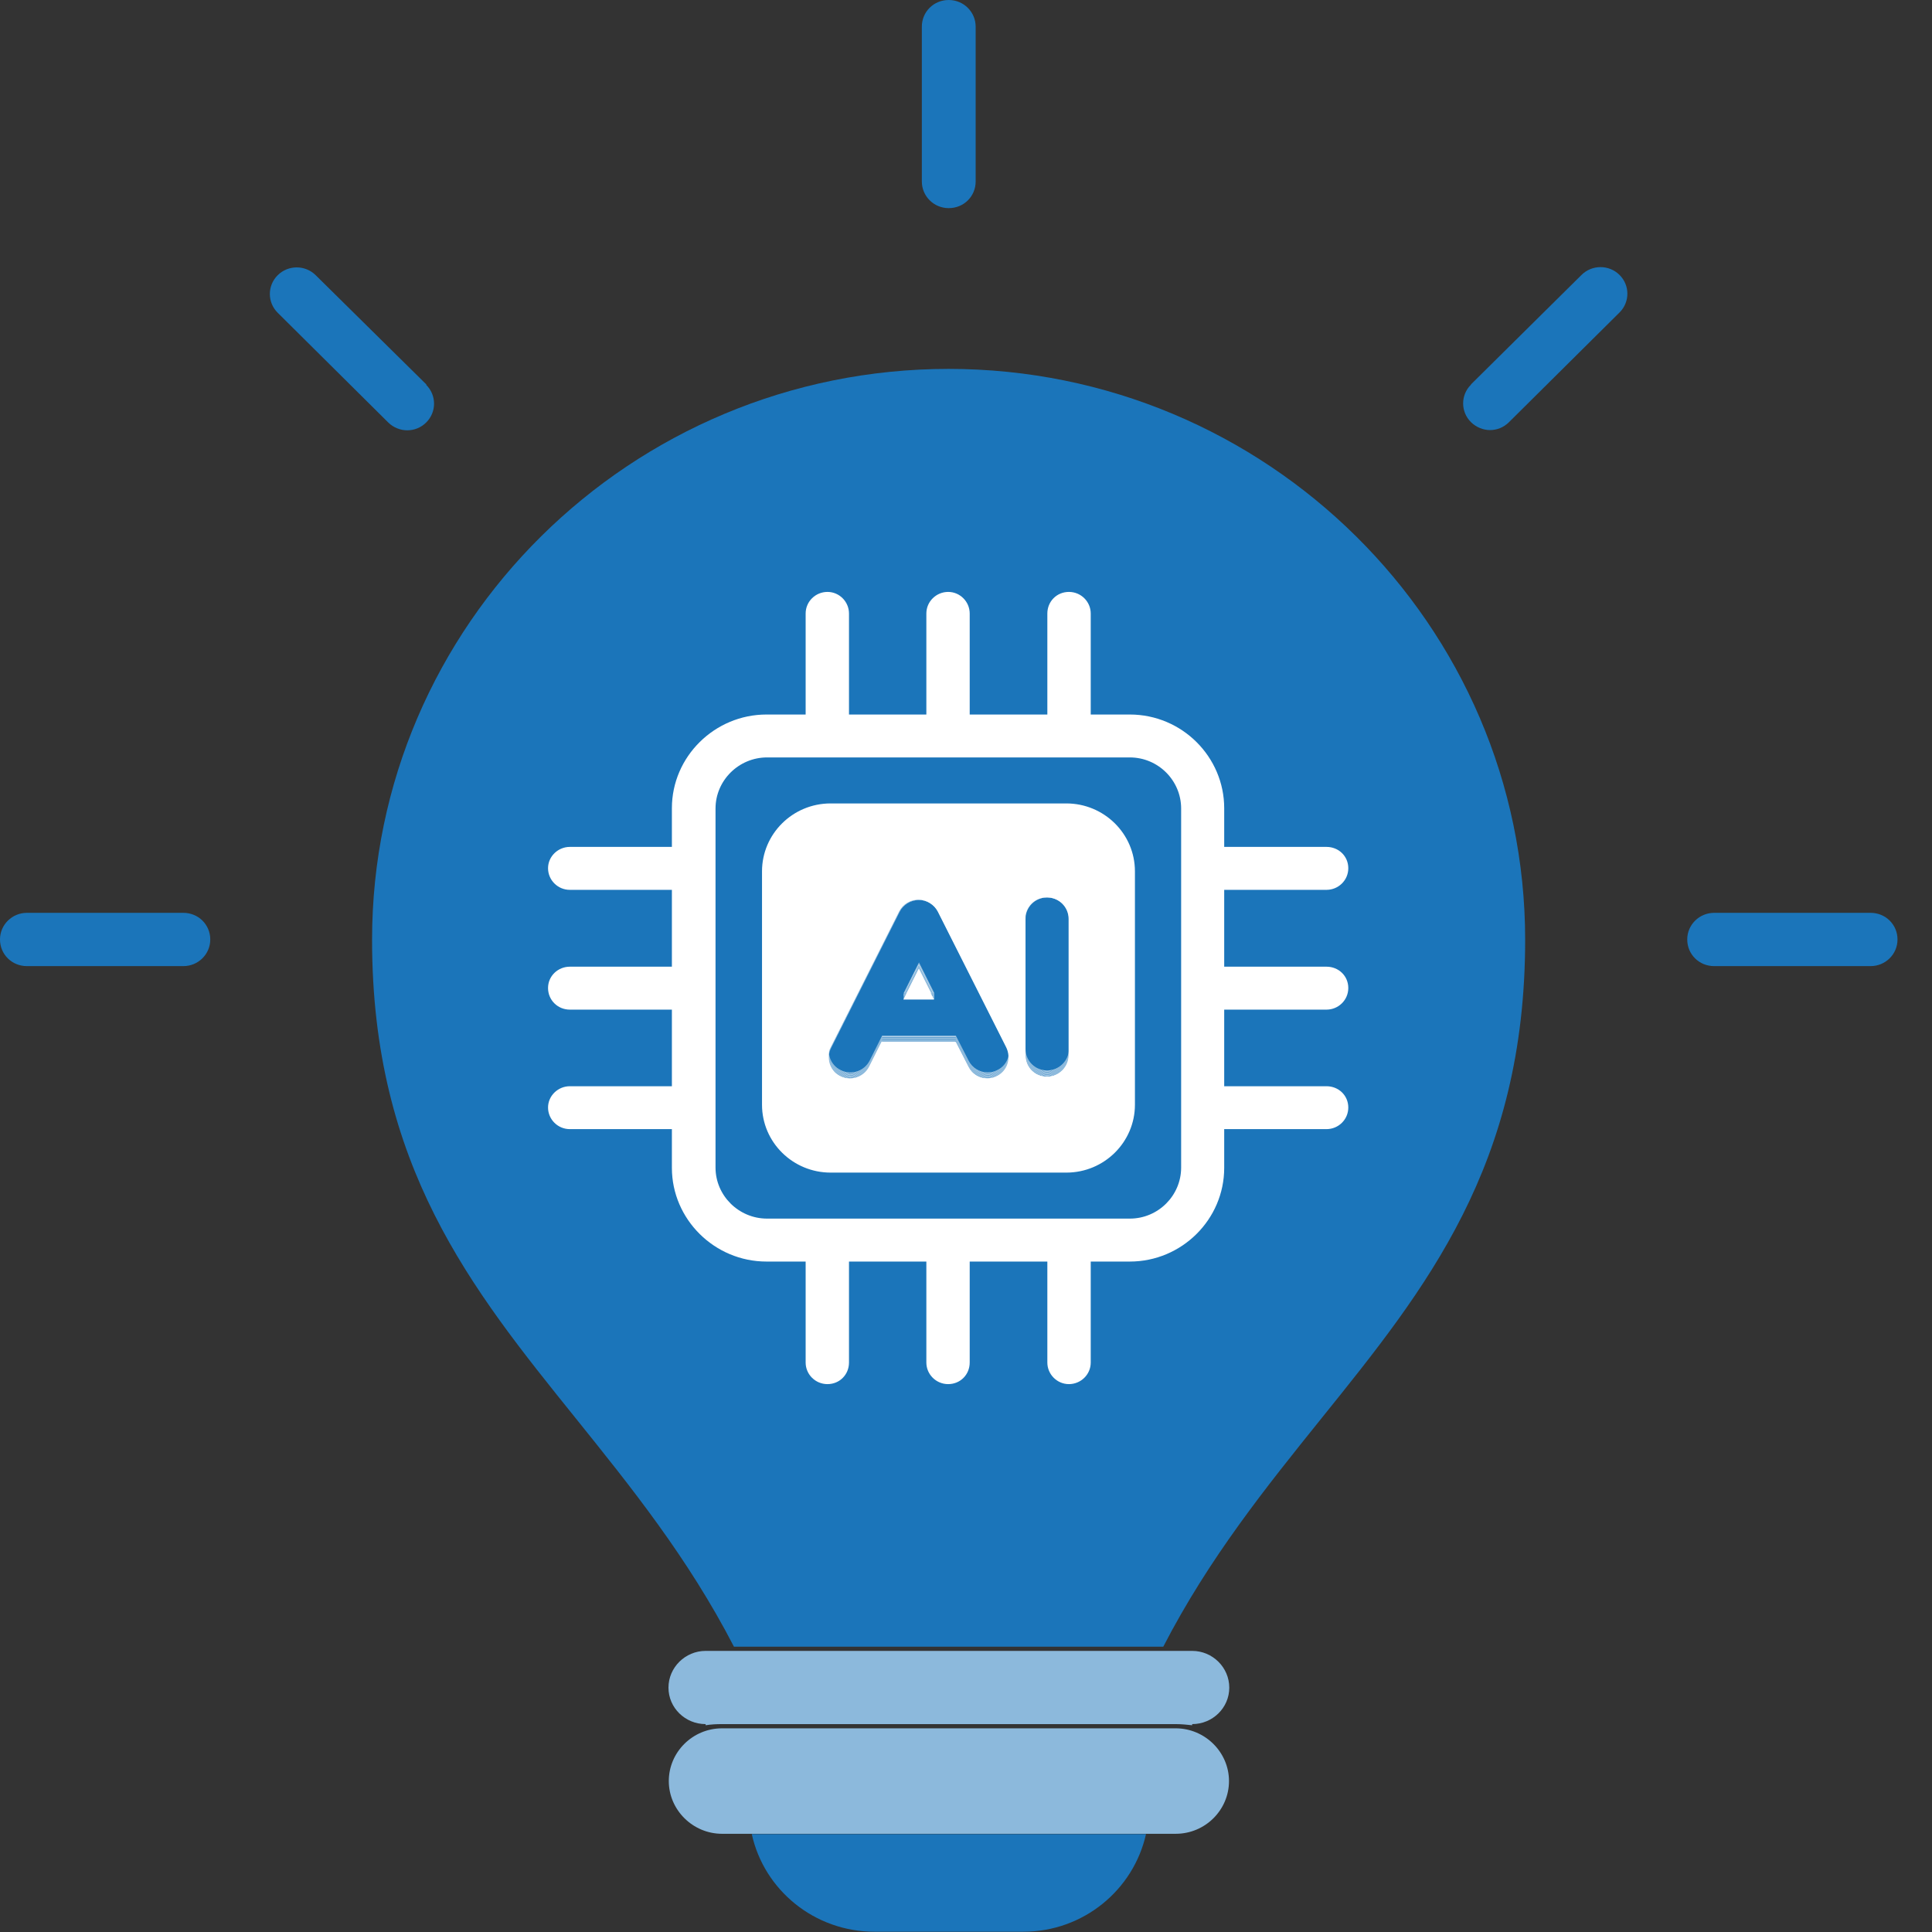 <svg width="48" height="48" viewBox="0 0 48 48" fill="none" xmlns="http://www.w3.org/2000/svg">
<rect x="0" y="0" width="48" height="48" fill="#333333" stroke="none"/>
<g clip-path="url(#clip0_392_6242)">
<path fill-rule="evenodd" clip-rule="evenodd" d="M23.571 9.165C15.672 9.165 9.244 15.528 9.244 23.348C9.244 28.959 11.701 32.005 14.299 35.231C15.672 36.939 17.094 38.702 18.235 40.912H28.901C30.042 38.702 31.464 36.939 32.837 35.231C35.435 32.005 37.892 28.959 37.892 23.348C37.892 15.528 31.464 9.165 23.564 9.165H23.571Z" fill="#1B75BA"/>
<path fill-rule="evenodd" clip-rule="evenodd" d="M10.596 9.555L7.843 6.837C7.583 6.579 7.16 6.579 6.9 6.837C6.639 7.095 6.639 7.513 6.9 7.771L9.645 10.496C9.772 10.622 9.948 10.691 10.117 10.691C10.286 10.691 10.455 10.629 10.589 10.496C10.849 10.238 10.849 9.82 10.589 9.562L10.596 9.555Z" fill="#1B75BA"/>
<path fill-rule="evenodd" clip-rule="evenodd" d="M24.24 4.509V0.662C24.24 0.3 23.945 0 23.571 0C23.198 0 22.903 0.293 22.903 0.662V4.509C22.903 4.872 23.198 5.171 23.571 5.171C23.945 5.171 24.24 4.879 24.24 4.509Z" fill="#1B75BA"/>
<path fill-rule="evenodd" clip-rule="evenodd" d="M36.547 9.556C36.286 9.813 36.286 10.232 36.547 10.489C36.674 10.615 36.85 10.685 37.019 10.685C37.188 10.685 37.357 10.622 37.49 10.489L40.236 7.764C40.497 7.506 40.497 7.088 40.236 6.83C39.976 6.572 39.553 6.572 39.293 6.83L36.547 9.549V9.556Z" fill="#1B75BA"/>
<path fill-rule="evenodd" clip-rule="evenodd" d="M4.555 24.003C4.921 24.003 5.224 23.711 5.224 23.341C5.224 22.972 4.928 22.679 4.555 22.679H0.669C0.303 22.679 0 22.972 0 23.341C0 23.711 0.296 24.003 0.669 24.003H4.555Z" fill="#1B75BA"/>
<path fill-rule="evenodd" clip-rule="evenodd" d="M42.588 24.003H46.474C46.84 24.003 47.143 23.711 47.143 23.341C47.143 22.972 46.847 22.679 46.474 22.679H42.588C42.222 22.679 41.919 22.972 41.919 23.341C41.919 23.711 42.215 24.003 42.588 24.003Z" fill="#1B75BA"/>
<path fill-rule="evenodd" clip-rule="evenodd" d="M28.472 45.568H18.678C18.981 46.955 20.234 47.993 21.727 47.993H25.423C26.916 47.993 28.162 46.955 28.472 45.568Z" fill="#1B75BA"/>
<path fill-rule="evenodd" clip-rule="evenodd" d="M29.211 42.94H17.939C17.207 42.94 16.616 43.532 16.616 44.25C16.616 44.968 17.214 45.56 17.939 45.56H29.211C29.943 45.56 30.534 44.968 30.534 44.25C30.534 43.532 29.936 42.94 29.211 42.94Z" fill="#8CB9DC"/>
<path fill-rule="evenodd" clip-rule="evenodd" d="M29.612 41.016H17.531C17.024 41.016 16.608 41.428 16.608 41.929C16.608 42.431 17.024 42.835 17.531 42.835V42.863C17.665 42.842 17.798 42.835 17.939 42.835H29.211C29.352 42.835 29.485 42.849 29.619 42.863V42.835C30.126 42.835 30.541 42.431 30.541 41.929C30.541 41.428 30.126 41.016 29.619 41.016H29.612Z" fill="#8CB9DC"/>
<path fill-rule="evenodd" clip-rule="evenodd" d="M23.121 23.683L22.649 22.742L22.17 23.683H23.121Z" fill="#1B75BA"/>
<path d="M27.218 18.944H19.917C19.482 18.944 19.129 19.293 19.129 19.724V26.952C19.129 27.383 19.482 27.732 19.917 27.732H27.218C27.654 27.732 28.007 27.383 28.007 26.952V19.724C28.007 19.293 27.654 18.944 27.218 18.944Z" fill="#1B75BA"/>
<path fill-rule="evenodd" clip-rule="evenodd" d="M25.951 25.412C25.951 25.774 26.247 26.074 26.62 26.074C26.993 26.074 27.289 25.781 27.289 25.412V21.195C27.289 20.832 26.993 20.533 26.62 20.533C26.247 20.533 25.951 20.825 25.951 21.195V25.412Z" fill="#1B75BA"/>
<path fill-rule="evenodd" clip-rule="evenodd" d="M23.248 20.965C23.135 20.742 22.903 20.602 22.649 20.602C22.396 20.602 22.163 20.742 22.051 20.965L19.924 25.181C19.762 25.509 19.896 25.906 20.22 26.067C20.551 26.227 20.952 26.094 21.114 25.774L21.502 25H23.79L24.177 25.774C24.297 26.004 24.529 26.136 24.775 26.136C24.874 26.136 24.98 26.115 25.071 26.067C25.402 25.906 25.536 25.509 25.367 25.181L23.241 20.965H23.248Z" fill="#1B75BA"/>
<path fill-rule="evenodd" clip-rule="evenodd" d="M22.825 24.073L22.445 24.833H23.212L22.832 24.073H22.825ZM22.825 24.073L22.445 24.833H23.212L22.832 24.073H22.825ZM22.825 24.073L22.445 24.833H23.212L22.832 24.073H22.825ZM22.825 24.073L22.445 24.833H23.212L22.832 24.073H22.825ZM26.493 21.028H20.636C20.284 21.028 20.002 21.313 20.002 21.655V27.454C20.002 27.802 20.291 28.081 20.636 28.081H26.493C26.845 28.081 27.127 27.795 27.127 27.454V21.655C27.127 21.306 26.838 21.028 26.493 21.028ZM24.775 26.743C24.698 26.785 24.62 26.799 24.536 26.799C24.339 26.799 24.156 26.687 24.064 26.506L23.747 25.885H21.917L21.607 26.506C21.473 26.771 21.149 26.875 20.889 26.743C20.622 26.617 20.516 26.29 20.65 26.032L22.353 22.651C22.445 22.47 22.635 22.359 22.832 22.359C23.029 22.359 23.219 22.477 23.311 22.651L25.015 26.032C25.141 26.297 25.043 26.617 24.775 26.743ZM26.557 26.213C26.557 26.506 26.317 26.75 26.015 26.75C25.712 26.75 25.479 26.513 25.479 26.213V22.833C25.479 22.54 25.712 22.296 26.015 22.296C26.317 22.296 26.557 22.533 26.557 22.833V26.213ZM22.445 24.826H23.212L22.832 24.066L22.452 24.826H22.445ZM22.825 24.066L22.445 24.826H23.212L22.832 24.066H22.825ZM22.825 24.066L22.445 24.826H23.212L22.832 24.066H22.825ZM22.825 24.066L22.445 24.826H23.212L22.832 24.066H22.825ZM22.825 24.066L22.445 24.826H23.212L22.832 24.066H22.825ZM26.493 21.021H20.636C20.284 21.021 20.002 21.306 20.002 21.648V27.447C20.002 27.795 20.291 28.074 20.636 28.074H26.493C26.845 28.074 27.127 27.788 27.127 27.447V21.648C27.127 21.299 26.838 21.021 26.493 21.021ZM24.775 26.736C24.698 26.778 24.62 26.791 24.536 26.791C24.339 26.791 24.156 26.68 24.064 26.499L23.747 25.878H21.917L21.607 26.499C21.473 26.764 21.149 26.868 20.889 26.736C20.622 26.61 20.516 26.283 20.65 26.025L22.353 22.645C22.445 22.463 22.635 22.352 22.832 22.352C23.029 22.352 23.219 22.47 23.311 22.645L25.015 26.025C25.141 26.29 25.043 26.61 24.775 26.736ZM26.557 26.206C26.557 26.499 26.317 26.743 26.015 26.743C25.712 26.743 25.479 26.506 25.479 26.206V22.826C25.479 22.533 25.712 22.289 26.015 22.289C26.317 22.289 26.557 22.526 26.557 22.826V26.206ZM22.445 24.819H23.212L22.832 24.059L22.452 24.819H22.445ZM22.825 24.059L22.445 24.819H23.212L22.832 24.059H22.825ZM22.825 24.059L22.445 24.819H23.212L22.832 24.059H22.825ZM22.825 24.059L22.445 24.819H23.212L22.832 24.059H22.825ZM22.825 24.059L22.445 24.819H23.212L22.832 24.059H22.825ZM26.493 21.014H20.636C20.284 21.014 20.002 21.299 20.002 21.641V27.44C20.002 27.788 20.291 28.067 20.636 28.067H26.493C26.845 28.067 27.127 27.781 27.127 27.44V21.641C27.127 21.292 26.838 21.014 26.493 21.014ZM24.775 26.729C24.698 26.771 24.62 26.785 24.536 26.785C24.339 26.785 24.156 26.673 24.064 26.492L23.747 25.872H21.917L21.607 26.492C21.473 26.757 21.149 26.861 20.889 26.729C20.622 26.603 20.516 26.276 20.65 26.018L22.353 22.638C22.445 22.456 22.635 22.345 22.832 22.345C23.029 22.345 23.219 22.463 23.311 22.638L25.015 26.018C25.141 26.283 25.043 26.603 24.775 26.729ZM26.557 26.199C26.557 26.492 26.317 26.736 26.015 26.736C25.712 26.736 25.479 26.499 25.479 26.199V22.819C25.479 22.526 25.712 22.282 26.015 22.282C26.317 22.282 26.557 22.519 26.557 22.819V26.199ZM22.445 24.812H23.212L22.832 24.052L22.452 24.812H22.445ZM22.825 24.052L22.445 24.812H23.212L22.832 24.052H22.825ZM22.825 24.052L22.445 24.812H23.212L22.832 24.052H22.825ZM26.493 21.007H20.636C20.284 21.007 20.002 21.292 20.002 21.634V27.433C20.002 27.781 20.291 28.06 20.636 28.06H26.493C26.845 28.06 27.127 27.774 27.127 27.433V21.634C27.127 21.285 26.838 21.007 26.493 21.007ZM24.775 26.722C24.698 26.764 24.62 26.778 24.536 26.778C24.339 26.778 24.156 26.666 24.064 26.485L23.747 25.864H21.917L21.607 26.485C21.473 26.75 21.149 26.854 20.889 26.722C20.622 26.596 20.516 26.269 20.65 26.011L22.353 22.631C22.445 22.449 22.635 22.338 22.832 22.338C23.029 22.338 23.219 22.456 23.311 22.631L25.015 26.011C25.141 26.276 25.043 26.596 24.775 26.722ZM26.557 26.192C26.557 26.485 26.317 26.729 26.015 26.729C25.712 26.729 25.479 26.492 25.479 26.192V22.812C25.479 22.519 25.712 22.275 26.015 22.275C26.317 22.275 26.557 22.512 26.557 22.812V26.192ZM22.445 24.805H23.212L22.832 24.046L22.452 24.805H22.445ZM22.825 24.046L22.445 24.805H23.212L22.832 24.046H22.825ZM22.825 24.046L22.445 24.805H23.212L22.832 24.046H22.825ZM26.493 21H20.636C20.284 21 20.002 21.285 20.002 21.627V27.426C20.002 27.774 20.291 28.053 20.636 28.053H26.493C26.845 28.053 27.127 27.767 27.127 27.426V21.627C27.127 21.279 26.838 21 26.493 21ZM24.775 26.715C24.698 26.757 24.62 26.771 24.536 26.771C24.339 26.771 24.156 26.659 24.064 26.478L23.747 25.858H21.917L21.607 26.478C21.473 26.743 21.149 26.847 20.889 26.715C20.622 26.589 20.516 26.262 20.65 26.004L22.353 22.624C22.445 22.442 22.635 22.331 22.832 22.331C23.029 22.331 23.219 22.449 23.311 22.624L25.015 26.004C25.141 26.269 25.043 26.589 24.775 26.715ZM26.557 26.185C26.557 26.478 26.317 26.722 26.015 26.722C25.712 26.722 25.479 26.485 25.479 26.185V22.805C25.479 22.512 25.712 22.268 26.015 22.268C26.317 22.268 26.557 22.505 26.557 22.805V26.185ZM22.445 24.798H23.212L22.832 24.038L22.452 24.798H22.445ZM22.825 24.038L22.445 24.798H23.212L22.832 24.038H22.825ZM22.825 24.038L22.445 24.798H23.212L22.832 24.038H22.825ZM22.825 24.038L22.445 24.798H23.212L22.832 24.038H22.825ZM22.825 24.038L22.445 24.798H23.212L22.832 24.038H22.825ZM22.825 24.038L22.445 24.798H23.212L22.832 24.038H22.825ZM22.825 24.038L22.445 24.798H23.212L22.832 24.038H22.825ZM26.493 20.993H20.636C20.284 20.993 20.002 21.279 20.002 21.62V27.419C20.002 27.767 20.291 28.046 20.636 28.046H26.493C26.845 28.046 27.127 27.76 27.127 27.419V21.62C27.127 21.271 26.838 20.993 26.493 20.993ZM24.775 26.708C24.698 26.75 24.62 26.764 24.536 26.764C24.339 26.764 24.156 26.652 24.064 26.471L23.747 25.851H21.917L21.607 26.471C21.473 26.736 21.149 26.84 20.889 26.708C20.622 26.582 20.516 26.255 20.65 25.997L22.353 22.617C22.445 22.436 22.635 22.324 22.832 22.324C23.029 22.324 23.219 22.442 23.311 22.617L25.015 25.997C25.141 26.262 25.043 26.582 24.775 26.708ZM26.557 26.178C26.557 26.471 26.317 26.715 26.015 26.715C25.712 26.715 25.479 26.478 25.479 26.178V22.798C25.479 22.505 25.712 22.261 26.015 22.261C26.317 22.261 26.557 22.498 26.557 22.798V26.178ZM22.445 24.791H23.212L22.832 24.032L22.452 24.791H22.445ZM22.825 24.032L22.445 24.791H23.212L22.832 24.032H22.825ZM22.825 24.032L22.445 24.791H23.212L22.832 24.032H22.825ZM22.825 24.032L22.445 24.791H23.212L22.832 24.032H22.825ZM22.825 24.032L22.445 24.791H23.212L22.832 24.032H22.825ZM22.825 24.032L22.445 24.791H23.212L22.832 24.032H22.825ZM22.825 24.032L22.445 24.791H23.212L22.832 24.032H22.825ZM26.493 20.986H20.636C20.284 20.986 20.002 21.271 20.002 21.613V27.412C20.002 27.76 20.291 28.039 20.636 28.039H26.493C26.845 28.039 27.127 27.753 27.127 27.412V21.613C27.127 21.265 26.838 20.986 26.493 20.986ZM24.775 26.701C24.698 26.743 24.62 26.757 24.536 26.757C24.339 26.757 24.156 26.645 24.064 26.464L23.747 25.844H21.917L21.607 26.464C21.473 26.729 21.149 26.833 20.889 26.701C20.622 26.575 20.516 26.248 20.65 25.99L22.353 22.61C22.445 22.428 22.635 22.317 22.832 22.317C23.029 22.317 23.219 22.436 23.311 22.61L25.015 25.99C25.141 26.255 25.043 26.575 24.775 26.701ZM26.557 26.171C26.557 26.464 26.317 26.708 26.015 26.708C25.712 26.708 25.479 26.471 25.479 26.171V22.791C25.479 22.498 25.712 22.254 26.015 22.254C26.317 22.254 26.557 22.491 26.557 22.791V26.171ZM22.445 24.784H23.212L22.832 24.025L22.452 24.784H22.445ZM22.825 24.025L22.445 24.784H23.212L22.832 24.025H22.825ZM22.825 24.025L22.445 24.784H23.212L22.832 24.025H22.825ZM22.825 24.025L22.445 24.784H23.212L22.832 24.025H22.825ZM22.825 24.025L22.445 24.784H23.212L22.832 24.025H22.825ZM22.825 24.025L22.445 24.784H23.212L22.832 24.025H22.825ZM22.825 24.025L22.445 24.784H23.212L22.832 24.025H22.825ZM22.825 24.025L22.445 24.784H23.212L22.832 24.025H22.825ZM22.825 24.025L22.445 24.784H23.212L22.832 24.025H22.825ZM26.493 20.979H20.636C20.284 20.979 20.002 21.265 20.002 21.606V27.405C20.002 27.753 20.291 28.032 20.636 28.032H26.493C26.845 28.032 27.127 27.746 27.127 27.405V21.606C27.127 21.258 26.838 20.979 26.493 20.979ZM24.775 26.694C24.698 26.736 24.62 26.75 24.536 26.75C24.339 26.75 24.156 26.638 24.064 26.457L23.747 25.837H21.917L21.607 26.457C21.473 26.722 21.149 26.826 20.889 26.694C20.622 26.569 20.516 26.241 20.65 25.983L22.353 22.603C22.445 22.422 22.635 22.31 22.832 22.31C23.029 22.31 23.219 22.428 23.311 22.603L25.015 25.983C25.141 26.248 25.043 26.569 24.775 26.694ZM26.557 26.164C26.557 26.457 26.317 26.701 26.015 26.701C25.712 26.701 25.479 26.464 25.479 26.164V22.784C25.479 22.491 25.712 22.247 26.015 22.247C26.317 22.247 26.557 22.484 26.557 22.784V26.164ZM22.445 24.777H23.212L22.832 24.018L22.452 24.777H22.445ZM22.825 24.018L22.445 24.777H23.212L22.832 24.018H22.825ZM22.825 24.018L22.445 24.777H23.212L22.832 24.018H22.825ZM22.825 24.018L22.445 24.777H23.212L22.832 24.018H22.825ZM22.825 24.018L22.445 24.777H23.212L22.832 24.018H22.825ZM22.825 24.018L22.445 24.777H23.212L22.832 24.018H22.825ZM22.825 24.018L22.445 24.777H23.212L22.832 24.018H22.825ZM22.825 24.018L22.445 24.777H23.212L22.832 24.018H22.825ZM22.825 24.018L22.445 24.777H23.212L22.832 24.018H22.825ZM26.493 20.972H20.636C20.284 20.972 20.002 21.258 20.002 21.599V27.398C20.002 27.746 20.291 28.025 20.636 28.025H26.493C26.845 28.025 27.127 27.739 27.127 27.398V21.599C27.127 21.251 26.838 20.972 26.493 20.972ZM24.775 26.687C24.698 26.729 24.62 26.743 24.536 26.743C24.339 26.743 24.156 26.631 24.064 26.45L23.747 25.83H21.917L21.607 26.45C21.473 26.715 21.149 26.819 20.889 26.687C20.622 26.561 20.516 26.234 20.65 25.976L22.353 22.596C22.445 22.415 22.635 22.303 22.832 22.303C23.029 22.303 23.219 22.422 23.311 22.596L25.015 25.976C25.141 26.241 25.043 26.561 24.775 26.687ZM26.557 26.157C26.557 26.45 26.317 26.694 26.015 26.694C25.712 26.694 25.479 26.457 25.479 26.157V22.777C25.479 22.484 25.712 22.24 26.015 22.24C26.317 22.24 26.557 22.477 26.557 22.777V26.157ZM22.445 24.77H23.212L22.832 24.011L22.452 24.77H22.445ZM22.825 24.011L22.445 24.77H23.212L22.832 24.011H22.825ZM22.825 24.011L22.445 24.77H23.212L22.832 24.011H22.825ZM22.825 24.011L22.445 24.77H23.212L22.832 24.011H22.825ZM22.825 24.011L22.445 24.77H23.212L22.832 24.011H22.825ZM26.493 20.965H20.636C20.284 20.965 20.002 21.251 20.002 21.592V27.391C20.002 27.739 20.291 28.018 20.636 28.018H26.493C26.845 28.018 27.127 27.732 27.127 27.391V21.592C27.127 21.244 26.838 20.965 26.493 20.965ZM24.775 26.68C24.698 26.722 24.62 26.736 24.536 26.736C24.339 26.736 24.156 26.624 24.064 26.443L23.747 25.823H21.917L21.607 26.443C21.473 26.708 21.149 26.812 20.889 26.68C20.622 26.555 20.516 26.227 20.65 25.969L22.353 22.589C22.445 22.408 22.635 22.296 22.832 22.296C23.029 22.296 23.219 22.415 23.311 22.589L25.015 25.969C25.141 26.234 25.043 26.555 24.775 26.68ZM26.557 26.15C26.557 26.443 26.317 26.687 26.015 26.687C25.712 26.687 25.479 26.45 25.479 26.15V22.77C25.479 22.477 25.712 22.233 26.015 22.233C26.317 22.233 26.557 22.47 26.557 22.77V26.15ZM22.445 24.763H23.212L22.832 24.004L22.452 24.763H22.445ZM22.825 24.004L22.445 24.763H23.212L22.832 24.004H22.825ZM22.825 24.004L22.445 24.763H23.212L22.832 24.004H22.825ZM22.825 24.004L22.445 24.763H23.212L22.832 24.004H22.825ZM22.825 24.004L22.445 24.763H23.212L22.832 24.004H22.825ZM26.493 20.958H20.636C20.284 20.958 20.002 21.244 20.002 21.585V27.384C20.002 27.732 20.291 28.011 20.636 28.011H26.493C26.845 28.011 27.127 27.725 27.127 27.384V21.585C27.127 21.237 26.838 20.958 26.493 20.958ZM24.775 26.673C24.698 26.715 24.62 26.729 24.536 26.729C24.339 26.729 24.156 26.617 24.064 26.436L23.747 25.816H21.917L21.607 26.436C21.473 26.701 21.149 26.805 20.889 26.673C20.622 26.548 20.516 26.22 20.65 25.962L22.353 22.582C22.445 22.401 22.635 22.289 22.832 22.289C23.029 22.289 23.219 22.408 23.311 22.582L25.015 25.962C25.141 26.227 25.043 26.548 24.775 26.673ZM26.557 26.143C26.557 26.436 26.317 26.68 26.015 26.68C25.712 26.68 25.479 26.443 25.479 26.143V22.763C25.479 22.47 25.712 22.226 26.015 22.226C26.317 22.226 26.557 22.463 26.557 22.763V26.143ZM22.445 24.756H23.212L22.832 23.997L22.452 24.756H22.445ZM22.825 23.997L22.445 24.756H23.212L22.832 23.997H22.825ZM22.825 23.997L22.445 24.756H23.212L22.832 23.997H22.825ZM26.493 20.951H20.636C20.284 20.951 20.002 21.237 20.002 21.578V27.377C20.002 27.725 20.291 28.004 20.636 28.004H26.493C26.845 28.004 27.127 27.718 27.127 27.377V21.578C27.127 21.23 26.838 20.951 26.493 20.951ZM24.775 26.666C24.698 26.708 24.62 26.722 24.536 26.722C24.339 26.722 24.156 26.61 24.064 26.429L23.747 25.809H21.917L21.607 26.429C21.473 26.694 21.149 26.799 20.889 26.666C20.622 26.541 20.516 26.213 20.65 25.955L22.353 22.575C22.445 22.394 22.635 22.282 22.832 22.282C23.029 22.282 23.219 22.401 23.311 22.575L25.015 25.955C25.141 26.22 25.043 26.541 24.775 26.666ZM26.557 26.136C26.557 26.429 26.317 26.673 26.015 26.673C25.712 26.673 25.479 26.436 25.479 26.136V22.756C25.479 22.463 25.712 22.219 26.015 22.219C26.317 22.219 26.557 22.456 26.557 22.756V26.136ZM22.445 24.749H23.212L22.832 23.99L22.452 24.749H22.445ZM22.825 23.99L22.445 24.749H23.212L22.832 23.99H22.825ZM22.825 23.99L22.445 24.749H23.212L22.832 23.99H22.825ZM26.493 20.944H20.636C20.284 20.944 20.002 21.23 20.002 21.571V27.37C20.002 27.718 20.291 27.997 20.636 27.997H26.493C26.845 27.997 27.127 27.712 27.127 27.37V21.571C27.127 21.223 26.838 20.944 26.493 20.944ZM24.775 26.659C24.698 26.701 24.62 26.715 24.536 26.715C24.339 26.715 24.156 26.603 24.064 26.422L23.747 25.802H21.917L21.607 26.422C21.473 26.687 21.149 26.791 20.889 26.659C20.622 26.534 20.516 26.206 20.65 25.948L22.353 22.568C22.445 22.387 22.635 22.275 22.832 22.275C23.029 22.275 23.219 22.394 23.311 22.568L25.015 25.948C25.141 26.213 25.043 26.534 24.775 26.659ZM26.557 26.129C26.557 26.422 26.317 26.666 26.015 26.666C25.712 26.666 25.479 26.429 25.479 26.129V22.749C25.479 22.456 25.712 22.212 26.015 22.212C26.317 22.212 26.557 22.449 26.557 22.749V26.129ZM22.445 24.742H23.212L22.832 23.983L22.452 24.742H22.445ZM22.825 23.983L22.445 24.742H23.212L22.832 23.983H22.825ZM22.825 23.983L22.445 24.742H23.212L22.832 23.983H22.825ZM22.825 23.983L22.445 24.742H23.212L22.832 23.983H22.825ZM22.825 23.983L22.445 24.742H23.212L22.832 23.983H22.825ZM22.825 23.983L22.445 24.742H23.212L22.832 23.983H22.825ZM22.825 23.983L22.445 24.742H23.212L22.832 23.983H22.825ZM26.493 20.937H20.636C20.284 20.937 20.002 21.223 20.002 21.564V27.363C20.002 27.712 20.291 27.99 20.636 27.99H26.493C26.845 27.99 27.127 27.704 27.127 27.363V21.564C27.127 21.216 26.838 20.937 26.493 20.937ZM24.775 26.652C24.698 26.694 24.62 26.708 24.536 26.708C24.339 26.708 24.156 26.596 24.064 26.415L23.747 25.795H21.917L21.607 26.415C21.473 26.68 21.149 26.785 20.889 26.652C20.622 26.527 20.516 26.199 20.65 25.941L22.353 22.561C22.445 22.38 22.635 22.268 22.832 22.268C23.029 22.268 23.219 22.387 23.311 22.561L25.015 25.941C25.141 26.206 25.043 26.527 24.775 26.652ZM26.557 26.122C26.557 26.415 26.317 26.659 26.015 26.659C25.712 26.659 25.479 26.422 25.479 26.122V22.742C25.479 22.449 25.712 22.206 26.015 22.206C26.317 22.206 26.557 22.442 26.557 22.742V26.122ZM22.445 24.735H23.212L22.832 23.976L22.452 24.735H22.445ZM22.825 23.976L22.445 24.735H23.212L22.832 23.976H22.825ZM22.825 23.976L22.445 24.735H23.212L22.832 23.976H22.825ZM22.825 23.976L22.445 24.735H23.212L22.832 23.976H22.825ZM22.825 23.976L22.445 24.735H23.212L22.832 23.976H22.825ZM22.825 23.976L22.445 24.735H23.212L22.832 23.976H22.825ZM22.825 23.976L22.445 24.735H23.212L22.832 23.976H22.825ZM26.493 20.93H20.636C20.284 20.93 20.002 21.216 20.002 21.557V27.356C20.002 27.704 20.291 27.983 20.636 27.983H26.493C26.845 27.983 27.127 27.698 27.127 27.356V21.557C27.127 21.209 26.838 20.93 26.493 20.93ZM24.775 26.645C24.698 26.687 24.62 26.701 24.536 26.701C24.339 26.701 24.156 26.589 24.064 26.408L23.747 25.788H21.917L21.607 26.408C21.473 26.673 21.149 26.778 20.889 26.645C20.622 26.52 20.516 26.192 20.65 25.934L22.353 22.554C22.445 22.373 22.635 22.261 22.832 22.261C23.029 22.261 23.219 22.38 23.311 22.554L25.015 25.934C25.141 26.199 25.043 26.52 24.775 26.645ZM26.557 26.115C26.557 26.408 26.317 26.652 26.015 26.652C25.712 26.652 25.479 26.415 25.479 26.115V22.735C25.479 22.442 25.712 22.198 26.015 22.198C26.317 22.198 26.557 22.436 26.557 22.735V26.115ZM22.445 24.729H23.212L22.832 23.969L22.452 24.729H22.445ZM22.825 23.969L22.445 24.729H23.212L22.832 23.969H22.825ZM22.825 23.969L22.445 24.729H23.212L22.832 23.969H22.825ZM22.825 23.969L22.445 24.729H23.212L22.832 23.969H22.825ZM22.825 23.969L22.445 24.729H23.212L22.832 23.969H22.825ZM22.825 23.969L22.445 24.729H23.212L22.832 23.969H22.825ZM22.825 23.969L22.445 24.729H23.212L22.832 23.969H22.825ZM22.825 23.969L22.445 24.729H23.212L22.832 23.969H22.825ZM22.825 23.969L22.445 24.729H23.212L22.832 23.969H22.825ZM22.825 23.969L22.445 24.729H23.212L22.832 23.969H22.825ZM26.493 20.923H20.636C20.284 20.923 20.002 21.209 20.002 21.55V27.349C20.002 27.698 20.291 27.976 20.636 27.976H26.493C26.845 27.976 27.127 27.691 27.127 27.349V21.55C27.127 21.202 26.838 20.923 26.493 20.923ZM24.775 26.638C24.698 26.68 24.62 26.694 24.536 26.694C24.339 26.694 24.156 26.582 24.064 26.401L23.747 25.781H21.917L21.607 26.401C21.473 26.666 21.149 26.771 20.889 26.638C20.622 26.513 20.516 26.185 20.65 25.927L22.353 22.547C22.445 22.366 22.635 22.254 22.832 22.254C23.029 22.254 23.219 22.373 23.311 22.547L25.015 25.927C25.141 26.192 25.043 26.513 24.775 26.638ZM26.557 26.108C26.557 26.401 26.317 26.645 26.015 26.645C25.712 26.645 25.479 26.408 25.479 26.108V22.728C25.479 22.436 25.712 22.192 26.015 22.192C26.317 22.192 26.557 22.428 26.557 22.728V26.108ZM22.445 24.721H23.212L22.832 23.962L22.452 24.721H22.445ZM22.825 23.962L22.445 24.721H23.212L22.832 23.962H22.825ZM22.825 23.962L22.445 24.721H23.212L22.832 23.962H22.825ZM22.825 23.962L22.445 24.721H23.212L22.832 23.962H22.825ZM22.825 23.962L22.445 24.721H23.212L22.832 23.962H22.825ZM22.825 23.962L22.445 24.721H23.212L22.832 23.962H22.825ZM22.825 23.962L22.445 24.721H23.212L22.832 23.962H22.825ZM22.825 23.962L22.445 24.721H23.212L22.832 23.962H22.825ZM22.825 23.962L22.445 24.721H23.212L22.832 23.962H22.825ZM22.825 23.962L22.445 24.721H23.212L22.832 23.962H22.825ZM26.493 20.916H20.636C20.284 20.916 20.002 21.202 20.002 21.543V27.342C20.002 27.691 20.291 27.969 20.636 27.969H26.493C26.845 27.969 27.127 27.684 27.127 27.342V21.543C27.127 21.195 26.838 20.916 26.493 20.916ZM24.775 26.631C24.698 26.673 24.62 26.687 24.536 26.687C24.339 26.687 24.156 26.575 24.064 26.394L23.747 25.774H21.917L21.607 26.394C21.473 26.659 21.149 26.764 20.889 26.631C20.622 26.506 20.516 26.178 20.65 25.92L22.353 22.54C22.445 22.359 22.635 22.247 22.832 22.247C23.029 22.247 23.219 22.366 23.311 22.54L25.015 25.92C25.141 26.185 25.043 26.506 24.775 26.631ZM26.557 26.102C26.557 26.394 26.317 26.638 26.015 26.638C25.712 26.638 25.479 26.401 25.479 26.102V22.721C25.479 22.428 25.712 22.185 26.015 22.185C26.317 22.185 26.557 22.422 26.557 22.721V26.102ZM22.445 24.715H23.212L22.832 23.955L22.452 24.715H22.445ZM22.825 23.955L22.445 24.715H23.212L22.832 23.955H22.825ZM22.825 23.955L22.445 24.715H23.212L22.832 23.955H22.825ZM22.825 23.955L22.445 24.715H23.212L22.832 23.955H22.825ZM22.825 23.955L22.445 24.715H23.212L22.832 23.955H22.825ZM26.493 20.909H20.636C20.284 20.909 20.002 21.195 20.002 21.536V27.335C20.002 27.684 20.291 27.962 20.636 27.962H26.493C26.845 27.962 27.127 27.677 27.127 27.335V21.536C27.127 21.188 26.838 20.909 26.493 20.909ZM24.775 26.624C24.698 26.666 24.62 26.68 24.536 26.68C24.339 26.68 24.156 26.569 24.064 26.387L23.747 25.767H21.917L21.607 26.387C21.473 26.652 21.149 26.757 20.889 26.624C20.622 26.499 20.516 26.171 20.65 25.913L22.353 22.533C22.445 22.352 22.635 22.24 22.832 22.24C23.029 22.24 23.219 22.359 23.311 22.533L25.015 25.913C25.141 26.178 25.043 26.499 24.775 26.624ZM26.557 26.095C26.557 26.387 26.317 26.631 26.015 26.631C25.712 26.631 25.479 26.394 25.479 26.095V22.714C25.479 22.422 25.712 22.178 26.015 22.178C26.317 22.178 26.557 22.415 26.557 22.714V26.095ZM22.445 24.708H23.212L22.832 23.948L22.452 24.708H22.445ZM22.825 23.948L22.445 24.708H23.212L22.832 23.948H22.825ZM22.825 23.948L22.445 24.708H23.212L22.832 23.948H22.825ZM22.825 23.948L22.445 24.708H23.212L22.832 23.948H22.825ZM22.825 23.948L22.445 24.708H23.212L22.832 23.948H22.825ZM26.493 20.902H20.636C20.284 20.902 20.002 21.188 20.002 21.529V27.328C20.002 27.677 20.291 27.955 20.636 27.955H26.493C26.845 27.955 27.127 27.67 27.127 27.328V21.529C27.127 21.181 26.838 20.902 26.493 20.902ZM24.775 26.617C24.698 26.659 24.62 26.673 24.536 26.673C24.339 26.673 24.156 26.561 24.064 26.38L23.747 25.76H21.917L21.607 26.38C21.473 26.645 21.149 26.75 20.889 26.617C20.622 26.492 20.516 26.164 20.65 25.906L22.353 22.526C22.445 22.345 22.635 22.233 22.832 22.233C23.029 22.233 23.219 22.352 23.311 22.526L25.015 25.906C25.141 26.171 25.043 26.492 24.775 26.617ZM26.557 26.088C26.557 26.38 26.317 26.624 26.015 26.624C25.712 26.624 25.479 26.387 25.479 26.088V22.707C25.479 22.415 25.712 22.171 26.015 22.171C26.317 22.171 26.557 22.408 26.557 22.707V26.088ZM22.445 24.701H23.212L22.832 23.941L22.452 24.701H22.445ZM22.825 23.941L22.445 24.701H23.212L22.832 23.941H22.825ZM22.825 23.941L22.445 24.701H23.212L22.832 23.941H22.825ZM26.493 20.895H20.636C20.284 20.895 20.002 21.181 20.002 21.522V27.321C20.002 27.67 20.291 27.948 20.636 27.948H26.493C26.845 27.948 27.127 27.663 27.127 27.321V21.522C27.127 21.174 26.838 20.895 26.493 20.895ZM24.775 26.61C24.698 26.652 24.62 26.666 24.536 26.666C24.339 26.666 24.156 26.555 24.064 26.373L23.747 25.753H21.917L21.607 26.373C21.473 26.638 21.149 26.743 20.889 26.61C20.622 26.485 20.516 26.157 20.65 25.899L22.353 22.519C22.445 22.338 22.635 22.226 22.832 22.226C23.029 22.226 23.219 22.345 23.311 22.519L25.015 25.899C25.141 26.164 25.043 26.485 24.775 26.61ZM26.557 26.081C26.557 26.373 26.317 26.617 26.015 26.617C25.712 26.617 25.479 26.38 25.479 26.081V22.7C25.479 22.408 25.712 22.164 26.015 22.164C26.317 22.164 26.557 22.401 26.557 22.7V26.081ZM22.445 24.694H23.212L22.832 23.934L22.452 24.694H22.445ZM22.825 23.934L22.445 24.694H23.212L22.832 23.934H22.825ZM22.825 23.934L22.445 24.694H23.212L22.832 23.934H22.825ZM26.493 20.888H20.636C20.284 20.888 20.002 21.174 20.002 21.515V27.314C20.002 27.663 20.291 27.942 20.636 27.942H26.493C26.845 27.942 27.127 27.656 27.127 27.314V21.515C27.127 21.167 26.838 20.888 26.493 20.888ZM24.775 26.603C24.698 26.645 24.62 26.659 24.536 26.659C24.339 26.659 24.156 26.548 24.064 26.366L23.747 25.746H21.917L21.607 26.366C21.473 26.631 21.149 26.736 20.889 26.603C20.622 26.478 20.516 26.15 20.65 25.892L22.353 22.512C22.445 22.331 22.635 22.219 22.832 22.219C23.029 22.219 23.219 22.338 23.311 22.512L25.015 25.892C25.141 26.157 25.043 26.478 24.775 26.603ZM26.557 26.074C26.557 26.366 26.317 26.61 26.015 26.61C25.712 26.61 25.479 26.373 25.479 26.074V22.693C25.479 22.401 25.712 22.157 26.015 22.157C26.317 22.157 26.557 22.394 26.557 22.693V26.074ZM22.445 24.687H23.212L22.832 23.927L22.452 24.687H22.445ZM22.825 23.927L22.445 24.687H23.212L22.832 23.927H22.825ZM22.825 23.927L22.445 24.687H23.212L22.832 23.927H22.825ZM22.825 23.927L22.445 24.687H23.212L22.832 23.927H22.825ZM22.825 23.927L22.445 24.687H23.212L22.832 23.927H22.825ZM22.825 23.927L22.445 24.687H23.212L22.832 23.927H22.825ZM22.825 23.927L22.445 24.687H23.212L22.832 23.927H22.825ZM26.493 20.881H20.636C20.284 20.881 20.002 21.167 20.002 21.509V27.307C20.002 27.656 20.291 27.934 20.636 27.934H26.493C26.845 27.934 27.127 27.649 27.127 27.307V21.509C27.127 21.16 26.838 20.881 26.493 20.881ZM24.775 26.596C24.698 26.638 24.62 26.652 24.536 26.652C24.339 26.652 24.156 26.541 24.064 26.359L23.747 25.739H21.917L21.607 26.359C21.473 26.624 21.149 26.729 20.889 26.596C20.622 26.471 20.516 26.143 20.65 25.885L22.353 22.505C22.445 22.324 22.635 22.212 22.832 22.212C23.029 22.212 23.219 22.331 23.311 22.505L25.015 25.885C25.141 26.15 25.043 26.471 24.775 26.596ZM26.557 26.067C26.557 26.359 26.317 26.603 26.015 26.603C25.712 26.603 25.479 26.366 25.479 26.067V22.686C25.479 22.394 25.712 22.15 26.015 22.15C26.317 22.15 26.557 22.387 26.557 22.686V26.067ZM22.445 24.68H23.212L22.832 23.92L22.452 24.68H22.445ZM22.825 23.92L22.445 24.68H23.212L22.832 23.92H22.825ZM22.825 23.92L22.445 24.68H23.212L22.832 23.92H22.825ZM22.825 23.92L22.445 24.68H23.212L22.832 23.92H22.825ZM22.825 23.92L22.445 24.68H23.212L22.832 23.92H22.825ZM22.825 23.92L22.445 24.68H23.212L22.832 23.92H22.825ZM22.825 23.92L22.445 24.68H23.212L22.832 23.92H22.825ZM26.493 20.874H20.636C20.284 20.874 20.002 21.16 20.002 21.502V27.3C20.002 27.649 20.291 27.928 20.636 27.928H26.493C26.845 27.928 27.127 27.642 27.127 27.3V21.502C27.127 21.153 26.838 20.874 26.493 20.874ZM24.775 26.589C24.698 26.631 24.62 26.645 24.536 26.645C24.339 26.645 24.156 26.534 24.064 26.352L23.747 25.732H21.917L21.607 26.352C21.473 26.617 21.149 26.722 20.889 26.589C20.622 26.464 20.516 26.136 20.65 25.878L22.353 22.498C22.445 22.317 22.635 22.206 22.832 22.206C23.029 22.206 23.219 22.324 23.311 22.498L25.015 25.878C25.141 26.143 25.043 26.464 24.775 26.589ZM26.557 26.06C26.557 26.352 26.317 26.596 26.015 26.596C25.712 26.596 25.479 26.359 25.479 26.06V22.679C25.479 22.387 25.712 22.143 26.015 22.143C26.317 22.143 26.557 22.38 26.557 22.679V26.06ZM22.445 24.673H23.212L22.832 23.913L22.452 24.673H22.445ZM22.825 23.913L22.445 24.673H23.212L22.832 23.913H22.825ZM22.825 23.913L22.445 24.673H23.212L22.832 23.913H22.825ZM22.825 23.913L22.445 24.673H23.212L22.832 23.913H22.825ZM22.825 23.913L22.445 24.673H23.212L22.832 23.913H22.825Z" fill="white"/>
<path fill-rule="evenodd" clip-rule="evenodd" d="M22.825 24.073L23.205 24.833H22.445L22.825 24.073Z" fill="white"/>
<path fill-rule="evenodd" clip-rule="evenodd" d="M26.493 19.968H20.636C19.692 19.968 18.932 20.728 18.932 21.655V27.453C18.932 28.387 19.699 29.14 20.636 29.14H26.493C27.437 29.14 28.197 28.381 28.197 27.453V21.655C28.197 20.721 27.43 19.968 26.493 19.968ZM26.549 26.22C26.549 26.513 26.31 26.757 26.007 26.757C25.705 26.757 25.472 26.52 25.472 26.22V22.84C25.472 22.547 25.705 22.303 26.007 22.303C26.31 22.303 26.549 22.54 26.549 22.84V26.22ZM20.636 26.032L22.339 22.651C22.431 22.47 22.621 22.359 22.818 22.359C23.015 22.359 23.205 22.477 23.297 22.651L25.001 26.032C25.127 26.297 25.029 26.617 24.761 26.743C24.684 26.785 24.606 26.798 24.522 26.798C24.325 26.798 24.142 26.687 24.05 26.506L23.733 25.885H21.903L21.593 26.506C21.459 26.77 21.135 26.875 20.875 26.743C20.607 26.617 20.502 26.29 20.636 26.032ZM26.493 19.968H20.636C19.692 19.968 18.932 20.728 18.932 21.655V27.453C18.932 28.387 19.699 29.14 20.636 29.14H26.493C27.437 29.14 28.197 28.381 28.197 27.453V21.655C28.197 20.721 27.43 19.968 26.493 19.968ZM26.549 26.22C26.549 26.513 26.31 26.757 26.007 26.757C25.705 26.757 25.472 26.52 25.472 26.22V22.84C25.472 22.547 25.705 22.303 26.007 22.303C26.31 22.303 26.549 22.54 26.549 22.84V26.22ZM20.636 26.032L22.339 22.651C22.431 22.47 22.621 22.359 22.818 22.359C23.015 22.359 23.205 22.477 23.297 22.651L25.001 26.032C25.127 26.297 25.029 26.617 24.761 26.743C24.684 26.785 24.606 26.798 24.522 26.798C24.325 26.798 24.142 26.687 24.05 26.506L23.733 25.885H21.903L21.593 26.506C21.459 26.77 21.135 26.875 20.875 26.743C20.607 26.617 20.502 26.29 20.636 26.032ZM32.956 25.084C33.252 25.084 33.498 24.847 33.498 24.547C33.498 24.247 33.259 24.017 32.956 24.017H30.415V22.108H32.956C33.252 22.108 33.498 21.871 33.498 21.571C33.498 21.271 33.259 21.041 32.956 21.041H30.415V20.08C30.415 18.804 29.366 17.752 28.07 17.752H27.099V15.243C27.099 14.95 26.859 14.706 26.557 14.706C26.254 14.706 26.021 14.943 26.021 15.243V17.752H24.092V15.243C24.092 14.95 23.853 14.706 23.557 14.706C23.262 14.706 23.015 14.943 23.015 15.243V17.752H21.093V15.243C21.093 14.95 20.854 14.706 20.558 14.706C20.262 14.706 20.016 14.943 20.016 15.243V17.752H19.044C17.756 17.752 16.693 18.797 16.693 20.08V21.041H14.158C13.863 21.041 13.616 21.278 13.616 21.571C13.616 21.864 13.856 22.108 14.158 22.108H16.693V24.017H14.158C13.863 24.017 13.616 24.247 13.616 24.547C13.616 24.847 13.856 25.084 14.158 25.084H16.693V26.987H14.158C13.863 26.987 13.616 27.224 13.616 27.516C13.616 27.809 13.856 28.053 14.158 28.053H16.693V29.015C16.693 30.29 17.749 31.343 19.044 31.343H20.016V33.852C20.016 34.144 20.255 34.388 20.558 34.388C20.861 34.388 21.093 34.151 21.093 33.852V31.343H23.015V33.852C23.015 34.144 23.255 34.388 23.557 34.388C23.86 34.388 24.092 34.151 24.092 33.852V31.343H26.021V33.852C26.021 34.144 26.261 34.388 26.557 34.388C26.852 34.388 27.099 34.151 27.099 33.852V31.343H28.07C29.359 31.343 30.415 30.297 30.415 29.015V28.053H32.956C33.252 28.053 33.498 27.816 33.498 27.516C33.498 27.217 33.259 26.987 32.956 26.987H30.415V25.084H32.956ZM29.345 29.008C29.345 29.705 28.774 30.276 28.07 30.276H19.058C18.354 30.276 17.777 29.705 17.777 29.008V20.087C17.777 19.39 18.354 18.818 19.058 18.818H28.07C28.774 18.818 29.345 19.39 29.345 20.087V29.008ZM26.493 19.961H20.636C19.692 19.961 18.932 20.721 18.932 21.648V27.447C18.932 28.381 19.699 29.133 20.636 29.133H26.493C27.437 29.133 28.197 28.373 28.197 27.447V21.648C28.197 20.714 27.43 19.961 26.493 19.961ZM26.549 26.213C26.549 26.506 26.31 26.75 26.007 26.75C25.705 26.75 25.472 26.513 25.472 26.213V22.833C25.472 22.54 25.705 22.296 26.007 22.296C26.31 22.296 26.549 22.533 26.549 22.833V26.213ZM20.636 26.025L22.339 22.645C22.431 22.463 22.621 22.352 22.818 22.352C23.015 22.352 23.205 22.47 23.297 22.645L25.001 26.025C25.127 26.29 25.029 26.61 24.761 26.736C24.684 26.777 24.606 26.791 24.522 26.791C24.325 26.791 24.142 26.68 24.05 26.499L23.733 25.878H21.903L21.593 26.499C21.459 26.764 21.135 26.868 20.875 26.736C20.607 26.61 20.502 26.283 20.636 26.025Z" fill="white"/>
</g>
<defs>
<clipPath id="clip0_392_6242">
<rect width="47.143" height="48" fill="white"/>
</clipPath>
</defs>
</svg>
